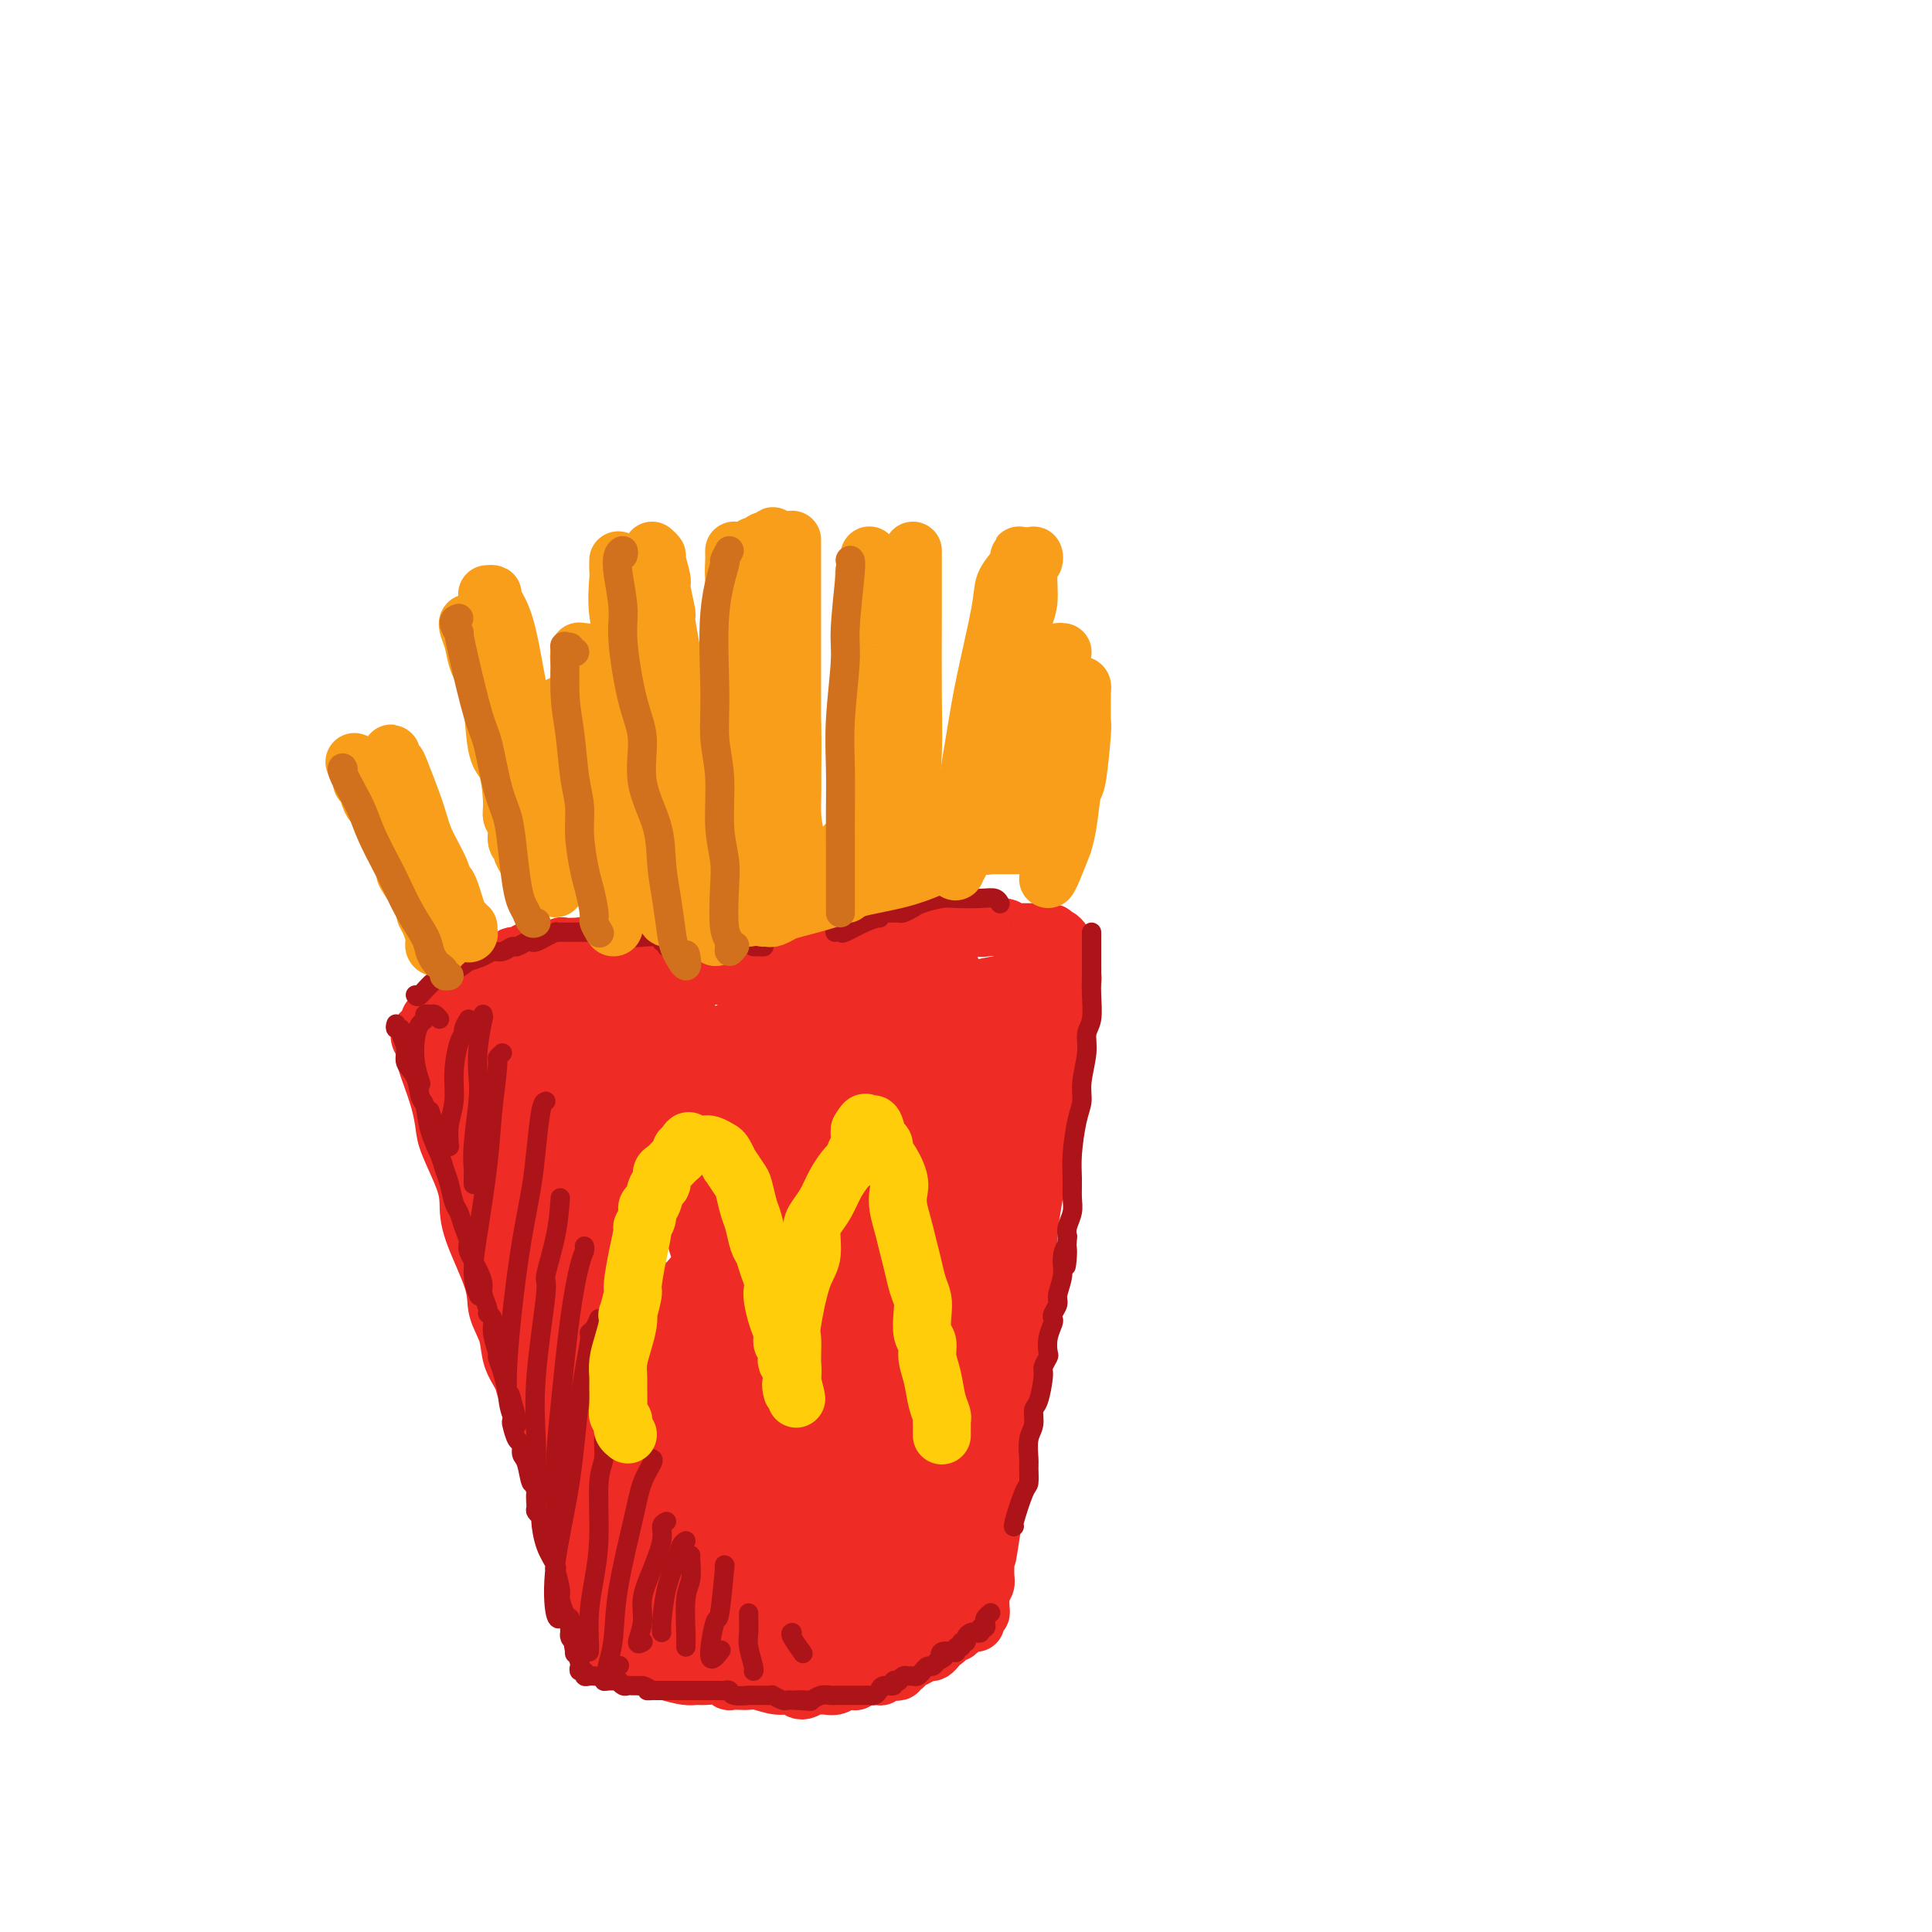 <svg viewBox='0 0 400 400' version='1.1' xmlns='http://www.w3.org/2000/svg' xmlns:xlink='http://www.w3.org/1999/xlink'><g fill='none' stroke='#EE2B24' stroke-width='12' stroke-linecap='round' stroke-linejoin='round'><path d='M87,215c-0.118,-0.323 -0.235,-0.647 0,-1c0.235,-0.353 0.823,-0.737 1,0c0.177,0.737 -0.057,2.595 0,4c0.057,1.405 0.404,2.357 1,4c0.596,1.643 1.442,3.979 2,6c0.558,2.021 0.829,3.729 1,5c0.171,1.271 0.243,2.107 1,4c0.757,1.893 2.201,4.844 3,7c0.799,2.156 0.953,3.517 1,5c0.047,1.483 -0.014,3.088 1,6c1.014,2.912 3.102,7.129 4,10c0.898,2.871 0.607,4.394 1,6c0.393,1.606 1.472,3.294 2,5c0.528,1.706 0.505,3.431 1,5c0.495,1.569 1.508,2.982 2,4c0.492,1.018 0.464,1.641 1,3c0.536,1.359 1.636,3.453 2,5c0.364,1.547 -0.007,2.546 0,3c0.007,0.454 0.393,0.363 1,2c0.607,1.637 1.434,5.003 2,7c0.566,1.997 0.870,2.626 1,3c0.130,0.374 0.086,0.492 0,1c-0.086,0.508 -0.216,1.406 0,2c0.216,0.594 0.776,0.884 1,1c0.224,0.116 0.112,0.058 0,0'/><path d='M89,211c-0.020,0.031 -0.041,0.061 0,0c0.041,-0.061 0.143,-0.215 1,-1c0.857,-0.785 2.470,-2.203 3,-3c0.530,-0.797 -0.023,-0.974 0,-1c0.023,-0.026 0.621,0.099 1,0c0.379,-0.099 0.540,-0.422 1,-1c0.460,-0.578 1.219,-1.413 2,-2c0.781,-0.587 1.584,-0.927 2,-1c0.416,-0.073 0.444,0.121 1,0c0.556,-0.121 1.641,-0.558 2,-1c0.359,-0.442 -0.006,-0.889 0,-1c0.006,-0.111 0.383,0.115 1,0c0.617,-0.115 1.475,-0.570 2,-1c0.525,-0.430 0.718,-0.833 1,-1c0.282,-0.167 0.654,-0.097 1,0c0.346,0.097 0.667,0.222 1,0c0.333,-0.222 0.680,-0.792 1,-1c0.320,-0.208 0.614,-0.056 1,0c0.386,0.056 0.864,0.015 1,0c0.136,-0.015 -0.070,-0.003 0,0c0.070,0.003 0.414,-0.003 1,0c0.586,0.003 1.413,0.015 2,0c0.587,-0.015 0.934,-0.057 1,0c0.066,0.057 -0.150,0.211 0,0c0.150,-0.211 0.667,-0.789 1,-1c0.333,-0.211 0.481,-0.057 1,0c0.519,0.057 1.409,0.015 2,0c0.591,-0.015 0.883,-0.004 1,0c0.117,0.004 0.058,0.002 0,0'/><path d='M120,196c3.194,-0.679 2.179,-0.378 2,0c-0.179,0.378 0.477,0.833 1,1c0.523,0.167 0.913,0.045 1,0c0.087,-0.045 -0.130,-0.012 0,0c0.130,0.012 0.609,0.003 1,0c0.391,-0.003 0.696,-0.001 1,0c0.304,0.001 0.606,0.001 1,0c0.394,-0.001 0.880,-0.001 1,0c0.120,0.001 -0.126,0.004 0,0c0.126,-0.004 0.625,-0.015 1,0c0.375,0.015 0.626,0.057 1,0c0.374,-0.057 0.870,-0.211 1,0c0.130,0.211 -0.106,0.789 0,1c0.106,0.211 0.553,0.055 1,0c0.447,-0.055 0.893,-0.011 1,0c0.107,0.011 -0.124,-0.012 0,0c0.124,0.012 0.605,0.058 1,0c0.395,-0.058 0.704,-0.222 1,0c0.296,0.222 0.580,0.829 1,1c0.420,0.171 0.977,-0.094 1,0c0.023,0.094 -0.489,0.547 -1,1'/><path d='M136,200c2.667,0.667 1.333,0.333 0,0'/><path d='M133,201c0.026,-0.421 0.051,-0.841 0,-1c-0.051,-0.159 -0.180,-0.056 0,0c0.180,0.056 0.668,0.067 1,0c0.332,-0.067 0.508,-0.210 1,0c0.492,0.210 1.301,0.774 2,1c0.699,0.226 1.290,0.113 2,0c0.710,-0.113 1.541,-0.226 2,0c0.459,0.226 0.546,0.793 1,1c0.454,0.207 1.275,0.056 2,0c0.725,-0.056 1.354,-0.015 2,0c0.646,0.015 1.311,0.004 2,0c0.689,-0.004 1.403,-0.001 2,0c0.597,0.001 1.077,0.000 2,0c0.923,-0.000 2.290,0.001 3,0c0.710,-0.001 0.764,-0.003 1,0c0.236,0.003 0.653,0.011 1,0c0.347,-0.011 0.623,-0.040 1,0c0.377,0.040 0.856,0.151 2,0c1.144,-0.151 2.955,-0.562 4,-1c1.045,-0.438 1.326,-0.901 2,-1c0.674,-0.099 1.743,0.167 2,0c0.257,-0.167 -0.298,-0.766 0,-1c0.298,-0.234 1.447,-0.101 2,0c0.553,0.101 0.509,0.171 1,0c0.491,-0.171 1.517,-0.585 2,-1c0.483,-0.415 0.424,-0.833 1,-1c0.576,-0.167 1.788,-0.084 3,0'/><path d='M177,197c2.846,-0.709 0.461,0.020 0,0c-0.461,-0.020 1.003,-0.789 2,-1c0.997,-0.211 1.526,0.137 2,0c0.474,-0.137 0.893,-0.758 1,-1c0.107,-0.242 -0.098,-0.103 0,0c0.098,0.103 0.500,0.171 1,0c0.500,-0.171 1.100,-0.581 2,-1c0.900,-0.419 2.101,-0.848 3,-1c0.899,-0.152 1.496,-0.027 2,0c0.504,0.027 0.913,-0.045 1,0c0.087,0.045 -0.149,0.208 0,0c0.149,-0.208 0.684,-0.788 1,-1c0.316,-0.212 0.414,-0.055 1,0c0.586,0.055 1.660,0.010 2,0c0.340,-0.010 -0.054,0.015 0,0c0.054,-0.015 0.555,-0.071 1,0c0.445,0.071 0.833,0.268 1,0c0.167,-0.268 0.112,-1.001 1,-1c0.888,0.001 2.721,0.736 4,1c1.279,0.264 2.006,0.057 2,0c-0.006,-0.057 -0.746,0.037 0,0c0.746,-0.037 2.976,-0.206 4,0c1.024,0.206 0.841,0.787 1,1c0.159,0.213 0.659,0.057 1,0c0.341,-0.057 0.525,-0.015 1,0c0.475,0.015 1.243,0.004 2,0c0.757,-0.004 1.502,-0.001 2,0c0.498,0.001 0.749,0.001 1,0'/><path d='M216,193c3.008,0.325 1.527,0.139 1,0c-0.527,-0.139 -0.099,-0.230 0,0c0.099,0.230 -0.131,0.782 0,1c0.131,0.218 0.624,0.100 1,0c0.376,-0.100 0.637,-0.184 1,0c0.363,0.184 0.829,0.637 1,1c0.171,0.363 0.046,0.636 0,1c-0.046,0.364 -0.013,0.818 0,1c0.013,0.182 0.007,0.091 0,0'/><path d='M222,201c0.007,-0.091 0.013,-0.181 0,0c-0.013,0.181 -0.046,0.635 0,1c0.046,0.365 0.171,0.643 0,1c-0.171,0.357 -0.637,0.794 -1,2c-0.363,1.206 -0.623,3.179 -1,5c-0.377,1.821 -0.871,3.488 -1,5c-0.129,1.512 0.106,2.868 0,4c-0.106,1.132 -0.553,2.041 -1,3c-0.447,0.959 -0.893,1.969 -1,4c-0.107,2.031 0.125,5.084 0,7c-0.125,1.916 -0.608,2.697 -1,4c-0.392,1.303 -0.693,3.129 -1,5c-0.307,1.871 -0.621,3.786 -1,6c-0.379,2.214 -0.823,4.728 -1,7c-0.177,2.272 -0.086,4.303 0,6c0.086,1.697 0.168,3.061 0,4c-0.168,0.939 -0.585,1.454 -1,3c-0.415,1.546 -0.829,4.123 -1,6c-0.171,1.877 -0.099,3.053 0,4c0.099,0.947 0.223,1.665 0,3c-0.223,1.335 -0.795,3.288 -1,4c-0.205,0.712 -0.044,0.184 0,0c0.044,-0.184 -0.029,-0.024 0,1c0.029,1.024 0.162,2.911 0,5c-0.162,2.089 -0.618,4.380 -1,6c-0.382,1.620 -0.690,2.568 -1,4c-0.310,1.432 -0.622,3.347 -1,5c-0.378,1.653 -0.822,3.044 -1,4c-0.178,0.956 -0.089,1.478 0,2'/><path d='M206,312c-2.641,17.929 -1.242,7.251 -1,4c0.242,-3.251 -0.671,0.924 -1,3c-0.329,2.076 -0.074,2.051 0,3c0.074,0.949 -0.033,2.870 0,4c0.033,1.130 0.206,1.470 0,2c-0.206,0.530 -0.791,1.252 -1,2c-0.209,0.748 -0.042,1.524 0,2c0.042,0.476 -0.041,0.653 0,1c0.041,0.347 0.207,0.864 0,1c-0.207,0.136 -0.787,-0.108 -1,0c-0.213,0.108 -0.057,0.567 0,1c0.057,0.433 0.016,0.838 0,1c-0.016,0.162 -0.008,0.081 0,0'/><path d='M116,307c0.032,-0.243 0.064,-0.486 0,0c-0.064,0.486 -0.225,1.701 0,3c0.225,1.299 0.835,2.683 1,3c0.165,0.317 -0.114,-0.434 0,1c0.114,1.434 0.623,5.054 1,6c0.377,0.946 0.622,-0.781 1,0c0.378,0.781 0.890,4.068 1,5c0.110,0.932 -0.181,-0.493 0,0c0.181,0.493 0.833,2.903 1,4c0.167,1.097 -0.151,0.882 0,1c0.151,0.118 0.771,0.570 1,1c0.229,0.430 0.065,0.837 0,1c-0.065,0.163 -0.033,0.081 0,0'/><path d='M126,338c-0.510,-0.001 -1.021,-0.001 -1,0c0.021,0.001 0.573,0.005 1,0c0.427,-0.005 0.728,-0.017 1,0c0.272,0.017 0.514,0.065 1,0c0.486,-0.065 1.215,-0.243 2,0c0.785,0.243 1.625,0.906 2,1c0.375,0.094 0.284,-0.381 1,0c0.716,0.381 2.238,1.620 3,2c0.762,0.380 0.763,-0.098 1,0c0.237,0.098 0.711,0.772 1,1c0.289,0.228 0.394,0.008 1,0c0.606,-0.008 1.714,0.194 3,0c1.286,-0.194 2.750,-0.784 4,-1c1.250,-0.216 2.285,-0.058 3,0c0.715,0.058 1.108,0.016 2,0c0.892,-0.016 2.281,-0.004 3,0c0.719,0.004 0.769,0.001 1,0c0.231,-0.001 0.645,-0.000 1,0c0.355,0.000 0.651,-0.000 1,0c0.349,0.000 0.752,0.001 1,0c0.248,-0.001 0.343,-0.004 1,0c0.657,0.004 1.878,0.015 3,0c1.122,-0.015 2.146,-0.056 3,0c0.854,0.056 1.538,0.207 2,0c0.462,-0.207 0.704,-0.774 1,-1c0.296,-0.226 0.648,-0.113 1,0'/><path d='M169,340c4.750,-0.311 1.625,-0.087 1,0c-0.625,0.087 1.250,0.037 2,0c0.750,-0.037 0.375,-0.063 1,0c0.625,0.063 2.248,0.213 3,0c0.752,-0.213 0.631,-0.789 1,-1c0.369,-0.211 1.226,-0.057 2,0c0.774,0.057 1.464,0.016 2,0c0.536,-0.016 0.917,-0.008 1,0c0.083,0.008 -0.131,0.016 0,0c0.131,-0.016 0.609,-0.057 1,0c0.391,0.057 0.696,0.211 1,0c0.304,-0.211 0.606,-0.788 1,-1c0.394,-0.212 0.879,-0.061 1,0c0.121,0.061 -0.122,0.031 0,0c0.122,-0.031 0.611,-0.065 1,0c0.389,0.065 0.679,0.227 1,0c0.321,-0.227 0.674,-0.844 1,-1c0.326,-0.156 0.626,0.150 1,0c0.374,-0.150 0.821,-0.757 1,-1c0.179,-0.243 0.089,-0.121 0,0'/><path d='M123,340c0.438,0.022 0.876,0.044 1,0c0.124,-0.044 -0.067,-0.154 0,0c0.067,0.154 0.392,0.571 1,1c0.608,0.429 1.499,0.871 2,1c0.501,0.129 0.611,-0.054 1,0c0.389,0.054 1.056,0.344 2,1c0.944,0.656 2.164,1.678 3,2c0.836,0.322 1.287,-0.057 2,0c0.713,0.057 1.689,0.550 3,1c1.311,0.450 2.958,0.856 4,1c1.042,0.144 1.479,0.024 2,0c0.521,-0.024 1.126,0.046 2,0c0.874,-0.046 2.016,-0.208 3,0c0.984,0.208 1.809,0.787 2,1c0.191,0.213 -0.252,0.061 0,0c0.252,-0.061 1.198,-0.032 2,0c0.802,0.032 1.460,0.066 2,0c0.540,-0.066 0.961,-0.232 2,0c1.039,0.232 2.694,0.861 4,1c1.306,0.139 2.261,-0.211 3,0c0.739,0.211 1.262,0.985 2,1c0.738,0.015 1.692,-0.727 2,-1c0.308,-0.273 -0.031,-0.077 0,0c0.031,0.077 0.433,0.034 1,0c0.567,-0.034 1.300,-0.061 2,0c0.700,0.061 1.367,0.210 2,0c0.633,-0.210 1.231,-0.778 2,-1c0.769,-0.222 1.707,-0.098 2,0c0.293,0.098 -0.059,0.171 0,0c0.059,-0.171 0.530,-0.585 1,-1'/><path d='M178,347c5.606,0.004 1.620,0.015 1,0c-0.620,-0.015 2.125,-0.055 3,0c0.875,0.055 -0.120,0.207 0,0c0.120,-0.207 1.356,-0.773 2,-1c0.644,-0.227 0.696,-0.117 1,0c0.304,0.117 0.859,0.239 1,0c0.141,-0.239 -0.131,-0.838 0,-1c0.131,-0.162 0.665,0.114 1,0c0.335,-0.114 0.471,-0.618 1,-1c0.529,-0.382 1.451,-0.641 2,-1c0.549,-0.359 0.724,-0.817 1,-1c0.276,-0.183 0.653,-0.090 1,0c0.347,0.090 0.665,0.178 1,0c0.335,-0.178 0.686,-0.621 1,-1c0.314,-0.379 0.592,-0.694 1,-1c0.408,-0.306 0.946,-0.604 1,-1c0.054,-0.396 -0.377,-0.890 0,-1c0.377,-0.110 1.563,0.163 2,0c0.437,-0.163 0.125,-0.761 0,-1c-0.125,-0.239 -0.062,-0.120 0,0'/><path d='M105,211c-2.279,1.044 -4.559,2.088 -6,3c-1.441,0.912 -2.045,1.692 -3,3c-0.955,1.308 -2.263,3.142 -3,4c-0.737,0.858 -0.903,0.738 -1,1c-0.097,0.262 -0.124,0.905 0,1c0.124,0.095 0.398,-0.359 1,-1c0.602,-0.641 1.532,-1.469 3,-3c1.468,-1.531 3.476,-3.767 6,-6c2.524,-2.233 5.565,-4.465 8,-6c2.435,-1.535 4.265,-2.372 6,-3c1.735,-0.628 3.376,-1.045 4,-1c0.624,0.045 0.232,0.554 0,1c-0.232,0.446 -0.303,0.829 -1,1c-0.697,0.171 -2.019,0.129 -3,1c-0.981,0.871 -1.620,2.654 -3,4c-1.380,1.346 -3.501,2.257 -6,4c-2.499,1.743 -5.375,4.320 -7,6c-1.625,1.680 -1.998,2.463 -2,3c-0.002,0.537 0.366,0.827 1,0c0.634,-0.827 1.533,-2.772 3,-4c1.467,-1.228 3.500,-1.740 6,-3c2.500,-1.260 5.466,-3.267 8,-5c2.534,-1.733 4.636,-3.192 6,-4c1.364,-0.808 1.990,-0.965 3,-1c1.010,-0.035 2.406,0.051 3,0c0.594,-0.051 0.387,-0.239 -1,1c-1.387,1.239 -3.955,3.904 -5,5c-1.045,1.096 -0.569,0.624 -2,2c-1.431,1.376 -4.770,4.601 -6,6c-1.230,1.399 -0.351,0.971 -2,3c-1.649,2.029 -5.824,6.514 -10,11'/><path d='M102,234c-4.444,5.139 -2.554,3.986 -1,3c1.554,-0.986 2.772,-1.803 3,-2c0.228,-0.197 -0.536,0.228 2,-2c2.536,-2.228 8.370,-7.108 14,-11c5.630,-3.892 11.055,-6.794 15,-9c3.945,-2.206 6.409,-3.715 7,-4c0.591,-0.285 -0.693,0.656 -1,1c-0.307,0.344 0.362,0.093 -1,1c-1.362,0.907 -4.757,2.972 -7,5c-2.243,2.028 -3.335,4.018 -5,6c-1.665,1.982 -3.903,3.957 -6,6c-2.097,2.043 -4.052,4.155 -6,7c-1.948,2.845 -3.890,6.423 -5,8c-1.110,1.577 -1.390,1.151 0,0c1.390,-1.151 4.450,-3.029 7,-5c2.550,-1.971 4.590,-4.037 7,-6c2.410,-1.963 5.191,-3.825 8,-6c2.809,-2.175 5.648,-4.663 9,-7c3.352,-2.337 7.217,-4.524 10,-6c2.783,-1.476 4.483,-2.241 6,-3c1.517,-0.759 2.852,-1.511 2,-1c-0.852,0.511 -3.892,2.287 -5,3c-1.108,0.713 -0.284,0.364 -3,3c-2.716,2.636 -8.970,8.258 -13,12c-4.030,3.742 -5.834,5.603 -8,8c-2.166,2.397 -4.692,5.328 -7,8c-2.308,2.672 -4.397,5.083 -6,7c-1.603,1.917 -2.718,3.338 -3,4c-0.282,0.662 0.270,0.563 0,1c-0.270,0.437 -1.363,1.411 0,0c1.363,-1.411 5.181,-5.205 9,-9'/><path d='M124,246c4.704,-4.000 11.964,-9.999 18,-15c6.036,-5.001 10.847,-9.002 15,-12c4.153,-2.998 7.647,-4.992 11,-7c3.353,-2.008 6.565,-4.030 9,-5c2.435,-0.970 4.094,-0.888 5,-1c0.906,-0.112 1.060,-0.420 1,0c-0.060,0.420 -0.335,1.567 -1,2c-0.665,0.433 -1.722,0.152 -5,3c-3.278,2.848 -8.777,8.823 -14,14c-5.223,5.177 -10.171,9.555 -15,14c-4.829,4.445 -9.540,8.958 -13,12c-3.460,3.042 -5.669,4.614 -7,6c-1.331,1.386 -1.785,2.588 -2,3c-0.215,0.412 -0.190,0.035 1,-1c1.190,-1.035 3.546,-2.729 6,-5c2.454,-2.271 5.004,-5.121 7,-7c1.996,-1.879 3.436,-2.788 10,-8c6.564,-5.212 18.253,-14.727 26,-20c7.747,-5.273 11.551,-6.304 15,-8c3.449,-1.696 6.541,-4.056 8,-5c1.459,-0.944 1.285,-0.472 1,0c-0.285,0.472 -0.680,0.942 -2,2c-1.320,1.058 -3.567,2.703 -4,3c-0.433,0.297 0.946,-0.755 -2,2c-2.946,2.755 -10.217,9.316 -12,11c-1.783,1.684 1.922,-1.510 -3,4c-4.922,5.510 -18.471,19.725 -27,29c-8.529,9.275 -12.039,13.610 -14,16c-1.961,2.390 -2.374,2.836 -2,3c0.374,0.164 1.535,0.047 3,-1c1.465,-1.047 3.232,-3.023 5,-5'/><path d='M142,270c1.737,-1.781 2.080,-3.234 5,-7c2.920,-3.766 8.417,-9.847 13,-15c4.583,-5.153 8.253,-9.379 11,-13c2.747,-3.621 4.573,-6.637 9,-11c4.427,-4.363 11.455,-10.072 15,-13c3.545,-2.928 3.606,-3.075 4,-3c0.394,0.075 1.119,0.370 1,1c-0.119,0.630 -1.083,1.594 -2,3c-0.917,1.406 -1.787,3.256 -3,5c-1.213,1.744 -2.768,3.384 -5,7c-2.232,3.616 -5.140,9.208 -8,14c-2.860,4.792 -5.672,8.783 -8,12c-2.328,3.217 -4.171,5.661 -6,9c-1.829,3.339 -3.642,7.574 -4,9c-0.358,1.426 0.739,0.044 1,0c0.261,-0.044 -0.316,1.251 1,-1c1.316,-2.251 4.523,-8.049 5,-9c0.477,-0.951 -1.777,2.943 2,-3c3.777,-5.943 13.585,-21.723 18,-28c4.415,-6.277 3.437,-3.051 4,-3c0.563,0.051 2.668,-3.072 3,-4c0.332,-0.928 -1.107,0.341 2,-2c3.107,-2.341 10.760,-8.292 13,-9c2.240,-0.708 -0.934,3.825 -2,5c-1.066,1.175 -0.023,-1.010 -1,1c-0.977,2.010 -3.975,8.216 -6,12c-2.025,3.784 -3.079,5.147 -4,7c-0.921,1.853 -1.711,4.198 -2,5c-0.289,0.802 -0.078,0.062 0,-1c0.078,-1.062 0.022,-2.446 0,-3c-0.022,-0.554 -0.011,-0.277 0,0'/><path d='M194,208c0.006,0.030 0.012,0.060 -1,0c-1.012,-0.060 -3.041,-0.209 -4,0c-0.959,0.209 -0.849,0.775 -1,1c-0.151,0.225 -0.565,0.109 -1,0c-0.435,-0.109 -0.892,-0.209 -1,0c-0.108,0.209 0.134,0.728 0,1c-0.134,0.272 -0.644,0.295 0,0c0.644,-0.295 2.440,-0.910 3,-1c0.560,-0.090 -0.118,0.344 1,0c1.118,-0.344 4.031,-1.467 5,-2c0.969,-0.533 -0.006,-0.475 2,-1c2.006,-0.525 6.993,-1.634 9,-2c2.007,-0.366 1.035,0.010 1,0c-0.035,-0.010 0.867,-0.405 1,0c0.133,0.405 -0.504,1.612 -1,2c-0.496,0.388 -0.850,-0.041 -1,0c-0.150,0.041 -0.097,0.553 0,1c0.097,0.447 0.236,0.827 0,1c-0.236,0.173 -0.848,0.137 -1,0c-0.152,-0.137 0.156,-0.376 0,1c-0.156,1.376 -0.777,4.368 -1,6c-0.223,1.632 -0.048,1.906 0,4c0.048,2.094 -0.029,6.009 0,9c0.029,2.991 0.165,5.058 0,7c-0.165,1.942 -0.632,3.758 -1,6c-0.368,2.242 -0.638,4.911 -1,7c-0.362,2.089 -0.818,3.597 -1,5c-0.182,1.403 -0.091,2.702 0,4'/><path d='M201,257c-1.045,8.594 -1.159,3.581 -1,1c0.159,-2.581 0.590,-2.728 1,-4c0.410,-1.272 0.798,-3.669 1,-6c0.202,-2.331 0.219,-4.596 0,-7c-0.219,-2.404 -0.674,-4.947 -1,-8c-0.326,-3.053 -0.522,-6.615 -1,-9c-0.478,-2.385 -1.236,-3.592 -2,-5c-0.764,-1.408 -1.533,-3.018 -2,-4c-0.467,-0.982 -0.632,-1.335 -1,-2c-0.368,-0.665 -0.939,-1.642 -2,-2c-1.061,-0.358 -2.613,-0.096 -4,0c-1.387,0.096 -2.609,0.026 -4,0c-1.391,-0.026 -2.950,-0.008 -4,0c-1.050,0.008 -1.591,0.004 -2,0c-0.409,-0.004 -0.687,-0.010 -1,0c-0.313,0.010 -0.662,0.037 -1,0c-0.338,-0.037 -0.665,-0.137 0,-1c0.665,-0.863 2.320,-2.491 4,-4c1.680,-1.509 3.383,-2.901 6,-4c2.617,-1.099 6.147,-1.905 8,-2c1.853,-0.095 2.030,0.520 2,1c-0.030,0.480 -0.265,0.824 -1,2c-0.735,1.176 -1.970,3.184 -3,5c-1.030,1.816 -1.856,3.440 -3,5c-1.144,1.560 -2.606,3.057 -4,6c-1.394,2.943 -2.722,7.331 -4,10c-1.278,2.669 -2.508,3.620 -3,4c-0.492,0.380 -0.246,0.190 0,0'/><path d='M131,230c0.120,-0.473 0.241,-0.946 0,-1c-0.241,-0.054 -0.843,0.313 -1,0c-0.157,-0.313 0.131,-1.304 0,-1c-0.131,0.304 -0.680,1.903 -1,4c-0.320,2.097 -0.412,4.692 0,9c0.412,4.308 1.327,10.328 2,15c0.673,4.672 1.105,7.995 2,12c0.895,4.005 2.254,8.692 3,12c0.746,3.308 0.879,5.237 2,8c1.121,2.763 3.228,6.359 4,8c0.772,1.641 0.208,1.326 0,2c-0.208,0.674 -0.059,2.335 0,3c0.059,0.665 0.030,0.332 0,0'/><path d='M108,233c-0.299,0.277 -0.597,0.554 -1,1c-0.403,0.446 -0.910,1.061 -1,3c-0.090,1.939 0.236,5.202 1,11c0.764,5.798 1.966,14.130 4,22c2.034,7.870 4.899,15.278 7,21c2.101,5.722 3.439,9.757 4,11c0.561,1.243 0.347,-0.308 1,2c0.653,2.308 2.175,8.474 3,11c0.825,2.526 0.953,1.411 1,1c0.047,-0.411 0.013,-0.117 0,0c-0.013,0.117 -0.007,0.059 0,0'/><path d='M108,248c0.979,1.284 1.958,2.568 3,7c1.042,4.432 2.148,12.013 3,17c0.852,4.987 1.451,7.382 2,9c0.549,1.618 1.050,2.461 3,10c1.950,7.539 5.349,21.774 7,28c1.651,6.226 1.553,4.442 2,5c0.447,0.558 1.439,3.459 2,5c0.561,1.541 0.689,1.723 1,1c0.311,-0.723 0.803,-2.349 1,-3c0.197,-0.651 0.098,-0.325 0,0'/><path d='M124,247c0.331,1.690 0.663,3.381 1,8c0.337,4.619 0.681,12.167 1,15c0.319,2.833 0.615,0.952 1,4c0.385,3.048 0.859,11.026 2,20c1.141,8.974 2.951,18.943 4,25c1.049,6.057 1.339,8.200 2,10c0.661,1.800 1.693,3.256 2,4c0.307,0.744 -0.110,0.777 0,0c0.110,-0.777 0.746,-2.365 1,-3c0.254,-0.635 0.127,-0.318 0,0'/><path d='M129,253c0.184,-0.083 0.368,-0.166 1,5c0.632,5.166 1.714,15.581 3,24c1.286,8.419 2.778,14.843 4,21c1.222,6.157 2.173,12.046 3,16c0.827,3.954 1.528,5.974 2,8c0.472,2.026 0.714,4.059 1,5c0.286,0.941 0.615,0.792 1,1c0.385,0.208 0.824,0.774 1,1c0.176,0.226 0.088,0.113 0,0'/><path d='M145,245c-0.114,1.471 -0.229,2.942 0,5c0.229,2.058 0.801,4.704 1,9c0.199,4.296 0.025,10.241 0,15c-0.025,4.759 0.098,8.333 0,16c-0.098,7.667 -0.418,19.426 0,26c0.418,6.574 1.574,7.962 2,9c0.426,1.038 0.122,1.725 0,2c-0.122,0.275 -0.061,0.137 0,0'/><path d='M153,242c0.227,-0.549 0.453,-1.097 0,1c-0.453,2.097 -1.586,6.840 -2,12c-0.414,5.160 -0.109,10.738 0,14c0.109,3.262 0.022,4.208 0,11c-0.022,6.792 0.022,19.431 0,27c-0.022,7.569 -0.111,10.067 0,13c0.111,2.933 0.421,6.302 1,9c0.579,2.698 1.425,4.726 2,6c0.575,1.274 0.879,1.792 1,2c0.121,0.208 0.061,0.104 0,0'/><path d='M158,241c-0.732,1.723 -1.464,3.446 -2,6c-0.536,2.554 -0.876,5.941 -1,12c-0.124,6.059 -0.030,14.792 0,22c0.030,7.208 -0.002,12.891 0,18c0.002,5.109 0.039,9.642 0,15c-0.039,5.358 -0.155,11.539 0,15c0.155,3.461 0.580,4.201 1,5c0.420,0.799 0.834,1.657 1,2c0.166,0.343 0.083,0.172 0,0'/><path d='M165,242c-0.455,4.779 -0.910,9.558 -1,12c-0.090,2.442 0.185,2.546 0,9c-0.185,6.454 -0.830,19.257 -1,24c-0.170,4.743 0.136,1.425 0,7c-0.136,5.575 -0.712,20.044 -1,26c-0.288,5.956 -0.287,3.400 0,5c0.287,1.600 0.860,7.357 1,10c0.140,2.643 -0.155,2.173 0,2c0.155,-0.173 0.758,-0.049 1,0c0.242,0.049 0.121,0.025 0,0'/><path d='M173,240c-0.018,-0.034 -0.037,-0.069 0,1c0.037,1.069 0.129,3.241 0,5c-0.129,1.759 -0.479,3.103 -1,8c-0.521,4.897 -1.211,13.345 -2,22c-0.789,8.655 -1.675,17.516 -2,26c-0.325,8.484 -0.087,16.592 0,23c0.087,6.408 0.025,11.117 0,13c-0.025,1.883 -0.012,0.942 0,0'/><path d='M180,241c-0.454,1.769 -0.909,3.537 -1,5c-0.091,1.463 0.180,2.619 0,3c-0.180,0.381 -0.811,-0.014 -1,4c-0.189,4.014 0.064,12.438 0,15c-0.064,2.562 -0.444,-0.736 -1,5c-0.556,5.736 -1.287,20.507 -2,30c-0.713,9.493 -1.408,13.710 -2,19c-0.592,5.290 -1.083,11.655 -1,14c0.083,2.345 0.738,0.670 1,0c0.262,-0.670 0.131,-0.335 0,0'/><path d='M184,245c0.090,1.027 0.179,2.055 0,5c-0.179,2.945 -0.627,7.809 -1,12c-0.373,4.191 -0.671,7.709 -1,14c-0.329,6.291 -0.691,15.356 -1,22c-0.309,6.644 -0.566,10.866 -1,15c-0.434,4.134 -1.044,8.180 -1,12c0.044,3.820 0.743,7.413 1,9c0.257,1.587 0.074,1.168 0,1c-0.074,-0.168 -0.037,-0.084 0,0'/><path d='M195,240c0.197,0.206 0.394,0.412 0,3c-0.394,2.588 -1.378,7.559 -2,13c-0.622,5.441 -0.881,11.353 -2,20c-1.119,8.647 -3.098,20.030 -4,27c-0.902,6.970 -0.726,9.528 -1,13c-0.274,3.472 -0.997,7.858 -1,10c-0.003,2.142 0.713,2.041 1,2c0.287,-0.041 0.143,-0.020 0,0'/><path d='M200,233c-0.724,0.473 -1.448,0.945 -3,10c-1.552,9.055 -3.933,26.692 -5,37c-1.067,10.308 -0.822,13.288 -1,17c-0.178,3.712 -0.780,8.158 -1,13c-0.220,4.842 -0.059,10.081 0,13c0.059,2.919 0.016,3.517 0,4c-0.016,0.483 -0.005,0.852 0,1c0.005,0.148 0.002,0.074 0,0'/><path d='M200,229c0.140,-0.045 0.280,-0.091 0,3c-0.280,3.091 -0.980,9.317 -2,17c-1.020,7.683 -2.361,16.823 -3,24c-0.639,7.177 -0.577,12.393 -1,17c-0.423,4.607 -1.330,8.606 -2,13c-0.670,4.394 -1.104,9.183 -1,12c0.104,2.817 0.744,3.662 1,4c0.256,0.338 0.128,0.169 0,0'/><path d='M211,216c-0.022,0.259 -0.045,0.519 0,1c0.045,0.481 0.156,1.185 0,2c-0.156,0.815 -0.581,1.741 -1,4c-0.419,2.259 -0.834,5.852 -1,10c-0.166,4.148 -0.083,8.850 -1,17c-0.917,8.150 -2.834,19.747 -4,27c-1.166,7.253 -1.581,10.161 -2,12c-0.419,1.839 -0.844,2.611 -1,5c-0.156,2.389 -0.045,6.397 0,8c0.045,1.603 0.022,0.802 0,0'/><path d='M217,199c0.233,-0.297 0.466,-0.593 0,1c-0.466,1.593 -1.632,5.076 -2,6c-0.368,0.924 0.061,-0.711 0,1c-0.061,1.711 -0.612,6.768 -1,8c-0.388,1.232 -0.615,-1.362 -1,1c-0.385,2.362 -0.929,9.679 -2,18c-1.071,8.321 -2.668,17.646 -4,25c-1.332,7.354 -2.399,12.738 -3,17c-0.601,4.262 -0.735,7.402 -1,10c-0.265,2.598 -0.662,4.653 -1,7c-0.338,2.347 -0.616,4.986 -1,7c-0.384,2.014 -0.874,3.401 -1,5c-0.126,1.599 0.110,3.408 0,5c-0.110,1.592 -0.568,2.967 -1,4c-0.432,1.033 -0.838,1.724 -1,2c-0.162,0.276 -0.081,0.138 0,0'/><path d='M123,246c-0.430,-0.000 -0.860,-0.000 -1,0c-0.140,0.000 0.011,0.001 0,1c-0.011,0.999 -0.184,2.996 0,5c0.184,2.004 0.725,4.015 1,7c0.275,2.985 0.284,6.943 1,11c0.716,4.057 2.140,8.211 4,11c1.860,2.789 4.154,4.212 5,5c0.846,0.788 0.242,0.939 0,1c-0.242,0.061 -0.121,0.030 0,0'/><path d='M126,248c0.360,3.418 0.721,6.836 2,10c1.279,3.164 3.477,6.075 5,10c1.523,3.925 2.372,8.864 4,12c1.628,3.136 4.037,4.467 5,5c0.963,0.533 0.482,0.266 0,0'/><path d='M144,250c0.059,0.021 0.117,0.042 0,1c-0.117,0.958 -0.410,2.853 0,5c0.410,2.147 1.521,4.548 2,7c0.479,2.452 0.324,4.956 1,9c0.676,4.044 2.182,9.627 3,13c0.818,3.373 0.948,4.535 1,5c0.052,0.465 0.026,0.232 0,0'/><path d='M165,265c0.736,2.051 1.472,4.102 3,7c1.528,2.898 3.849,6.644 5,9c1.151,2.356 1.132,3.322 2,6c0.868,2.678 2.625,7.068 4,10c1.375,2.932 2.370,4.405 3,6c0.630,1.595 0.894,3.313 1,4c0.106,0.687 0.053,0.344 0,0'/><path d='M191,305c-0.421,-0.232 -0.841,-0.465 -1,0c-0.159,0.465 -0.056,1.627 0,2c0.056,0.373 0.067,-0.043 0,1c-0.067,1.043 -0.210,3.544 0,5c0.210,1.456 0.775,1.868 1,3c0.225,1.132 0.112,2.984 0,4c-0.112,1.016 -0.222,1.197 0,1c0.222,-0.197 0.778,-0.770 1,-1c0.222,-0.230 0.111,-0.115 0,0'/><path d='M195,319c-0.006,0.235 -0.012,0.469 0,1c0.012,0.531 0.042,1.358 0,2c-0.042,0.642 -0.156,1.100 0,2c0.156,0.900 0.580,2.242 1,3c0.420,0.758 0.834,0.931 1,1c0.166,0.069 0.083,0.035 0,0'/></g>
<g fill='none' stroke='#AD1419' stroke-width='4' stroke-linecap='round' stroke-linejoin='round'><path d='M82,212c-0.122,0.434 -0.245,0.868 0,1c0.245,0.132 0.857,-0.038 1,0c0.143,0.038 -0.183,0.283 0,1c0.183,0.717 0.875,1.905 1,3c0.125,1.095 -0.318,2.098 0,3c0.318,0.902 1.399,1.704 2,3c0.601,1.296 0.724,3.085 1,4c0.276,0.915 0.704,0.957 1,2c0.296,1.043 0.461,3.088 1,5c0.539,1.912 1.454,3.691 2,5c0.546,1.309 0.723,2.149 1,3c0.277,0.851 0.653,1.713 1,3c0.347,1.287 0.666,3.001 1,4c0.334,0.999 0.684,1.285 1,2c0.316,0.715 0.596,1.858 1,3c0.404,1.142 0.930,2.283 1,3c0.070,0.717 -0.317,1.012 0,2c0.317,0.988 1.338,2.671 2,4c0.662,1.329 0.966,2.305 1,3c0.034,0.695 -0.202,1.108 0,2c0.202,0.892 0.843,2.264 1,3c0.157,0.736 -0.169,0.836 0,1c0.169,0.164 0.833,0.392 1,1c0.167,0.608 -0.162,1.597 0,3c0.162,1.403 0.817,3.222 1,4c0.183,0.778 -0.105,0.517 0,1c0.105,0.483 0.601,1.709 1,3c0.399,1.291 0.699,2.645 1,4'/><path d='M105,288c3.785,12.197 1.749,4.691 1,2c-0.749,-2.691 -0.211,-0.565 0,1c0.211,1.565 0.094,2.570 0,3c-0.094,0.430 -0.166,0.287 0,1c0.166,0.713 0.569,2.284 1,3c0.431,0.716 0.890,0.579 1,1c0.110,0.421 -0.128,1.402 0,2c0.128,0.598 0.623,0.814 1,2c0.377,1.186 0.637,3.344 1,4c0.363,0.656 0.828,-0.189 1,0c0.172,0.189 0.050,1.414 0,2c-0.050,0.586 -0.028,0.535 0,1c0.028,0.465 0.062,1.446 0,2c-0.062,0.554 -0.219,0.680 0,1c0.219,0.320 0.815,0.833 1,1c0.185,0.167 -0.043,-0.011 0,1c0.043,1.011 0.355,3.213 1,5c0.645,1.787 1.622,3.159 2,4c0.378,0.841 0.157,1.150 0,1c-0.157,-0.150 -0.248,-0.759 0,0c0.248,0.759 0.837,2.884 1,4c0.163,1.116 -0.100,1.221 0,2c0.100,0.779 0.563,2.232 1,3c0.437,0.768 0.848,0.850 1,1c0.152,0.150 0.043,0.369 0,1c-0.043,0.631 -0.022,1.674 0,2c0.022,0.326 0.044,-0.066 0,0c-0.044,0.066 -0.156,0.590 0,1c0.156,0.410 0.578,0.705 1,1'/><path d='M119,340c2.161,8.211 0.565,2.739 0,1c-0.565,-1.739 -0.099,0.255 0,1c0.099,0.745 -0.169,0.241 0,0c0.169,-0.241 0.776,-0.218 1,0c0.224,0.218 0.064,0.632 0,1c-0.064,0.368 -0.032,0.691 0,1c0.032,0.309 0.064,0.605 0,1c-0.064,0.395 -0.224,0.890 0,1c0.224,0.110 0.833,-0.167 1,0c0.167,0.167 -0.109,0.776 0,1c0.109,0.224 0.603,0.064 1,0c0.397,-0.064 0.696,-0.031 1,0c0.304,0.031 0.611,0.061 1,0c0.389,-0.061 0.860,-0.214 1,0c0.140,0.214 -0.051,0.793 0,1c0.051,0.207 0.342,0.041 1,0c0.658,-0.041 1.682,0.041 2,0c0.318,-0.041 -0.069,-0.207 0,0c0.069,0.207 0.596,0.788 1,1c0.404,0.212 0.686,0.057 1,0c0.314,-0.057 0.662,-0.015 1,0c0.338,0.015 0.668,0.004 1,0c0.332,-0.004 0.666,-0.002 1,0'/><path d='M133,349c2.190,0.691 1.164,0.917 1,1c-0.164,0.083 0.533,0.022 1,0c0.467,-0.022 0.702,-0.006 1,0c0.298,0.006 0.657,0.002 1,0c0.343,-0.002 0.669,-0.000 1,0c0.331,0.000 0.669,0.000 1,0c0.331,-0.000 0.657,-0.000 1,0c0.343,0.000 0.704,0.000 1,0c0.296,-0.000 0.527,-0.000 1,0c0.473,0.000 1.187,0.000 2,0c0.813,-0.000 1.723,-0.000 2,0c0.277,0.000 -0.081,0.000 0,0c0.081,-0.000 0.600,-0.001 1,0c0.400,0.001 0.682,0.004 1,0c0.318,-0.004 0.671,-0.015 1,0c0.329,0.015 0.634,0.057 1,0c0.366,-0.057 0.794,-0.211 1,0c0.206,0.211 0.189,0.789 1,1c0.811,0.211 2.450,0.057 3,0c0.550,-0.057 0.010,-0.015 0,0c-0.010,0.015 0.509,0.004 1,0c0.491,-0.004 0.953,-0.002 1,0c0.047,0.002 -0.320,0.004 0,0c0.320,-0.004 1.328,-0.015 2,0c0.672,0.015 1.007,0.057 1,0c-0.007,-0.057 -0.356,-0.211 0,0c0.356,0.211 1.419,0.789 2,1c0.581,0.211 0.682,0.057 1,0c0.318,-0.057 0.855,-0.015 1,0c0.145,0.015 -0.101,0.004 0,0c0.101,-0.004 0.551,-0.002 1,0'/><path d='M165,352c5.134,0.463 1.970,0.120 1,0c-0.970,-0.120 0.254,-0.018 1,0c0.746,0.018 1.013,-0.048 1,0c-0.013,0.048 -0.306,0.209 0,0c0.306,-0.209 1.210,-0.788 2,-1c0.790,-0.212 1.467,-0.057 2,0c0.533,0.057 0.921,0.015 1,0c0.079,-0.015 -0.151,-0.004 0,0c0.151,0.004 0.685,0.001 1,0c0.315,-0.001 0.413,-0.000 1,0c0.587,0.000 1.663,-0.000 2,0c0.337,0.000 -0.064,0.001 0,0c0.064,-0.001 0.595,-0.003 1,0c0.405,0.003 0.685,0.011 1,0c0.315,-0.011 0.667,-0.040 1,0c0.333,0.040 0.649,0.151 1,0c0.351,-0.151 0.739,-0.562 1,-1c0.261,-0.438 0.395,-0.901 1,-1c0.605,-0.099 1.682,0.166 2,0c0.318,-0.166 -0.122,-0.762 0,-1c0.122,-0.238 0.806,-0.117 1,0c0.194,0.117 -0.103,0.228 0,0c0.103,-0.228 0.606,-0.797 1,-1c0.394,-0.203 0.679,-0.039 1,0c0.321,0.039 0.677,-0.046 1,0c0.323,0.046 0.611,0.223 1,0c0.389,-0.223 0.878,-0.847 1,-1c0.122,-0.153 -0.122,0.165 0,0c0.122,-0.165 0.610,-0.814 1,-1c0.390,-0.186 0.683,0.090 1,0c0.317,-0.090 0.659,-0.545 1,-1'/><path d='M194,344c2.265,-1.250 1.429,-0.875 1,-1c-0.429,-0.125 -0.451,-0.750 0,-1c0.451,-0.250 1.374,-0.123 2,0c0.626,0.123 0.956,0.244 1,0c0.044,-0.244 -0.199,-0.853 0,-1c0.199,-0.147 0.841,0.167 1,0c0.159,-0.167 -0.165,-0.816 0,-1c0.165,-0.184 0.819,0.095 1,0c0.181,-0.095 -0.110,-0.565 0,-1c0.110,-0.435 0.622,-0.834 1,-1c0.378,-0.166 0.623,-0.100 1,0c0.377,0.100 0.885,0.234 1,0c0.115,-0.234 -0.162,-0.837 0,-1c0.162,-0.163 0.762,0.114 1,0c0.238,-0.114 0.115,-0.618 0,-1c-0.115,-0.382 -0.223,-0.641 0,-1c0.223,-0.359 0.778,-0.817 1,-1c0.222,-0.183 0.111,-0.092 0,0'/><path d='M89,230c0.417,1.250 0.833,2.500 1,3c0.167,0.500 0.083,0.250 0,0'/><path d='M97,211c-0.444,0.755 -0.889,1.509 -1,2c-0.111,0.491 0.110,0.717 0,1c-0.110,0.283 -0.551,0.623 -1,2c-0.449,1.377 -0.905,3.792 -1,6c-0.095,2.208 0.170,4.210 0,6c-0.170,1.790 -0.777,3.366 -1,5c-0.223,1.634 -0.064,3.324 0,4c0.064,0.676 0.032,0.338 0,0'/><path d='M100,210c-0.030,0.562 -0.060,1.125 0,1c0.060,-0.125 0.208,-0.936 0,0c-0.208,0.936 -0.774,3.621 -1,6c-0.226,2.379 -0.113,4.453 0,6c0.113,1.547 0.226,2.565 0,5c-0.226,2.435 -0.793,6.285 -1,9c-0.207,2.715 -0.056,4.295 0,5c0.056,0.705 0.015,0.536 0,1c-0.015,0.464 -0.004,1.561 0,2c0.004,0.439 0.002,0.219 0,0'/><path d='M91,211c-0.341,-0.430 -0.683,-0.859 -1,-1c-0.317,-0.141 -0.610,0.008 -1,0c-0.390,-0.008 -0.876,-0.173 -1,0c-0.124,0.173 0.114,0.684 0,1c-0.114,0.316 -0.580,0.435 -1,1c-0.420,0.565 -0.793,1.574 -1,3c-0.207,1.426 -0.248,3.269 0,5c0.248,1.731 0.785,3.352 1,4c0.215,0.648 0.107,0.324 0,0'/><path d='M104,218c-0.448,0.406 -0.897,0.811 -1,1c-0.103,0.189 0.139,0.160 0,2c-0.139,1.840 -0.661,5.548 -1,9c-0.339,3.452 -0.497,6.649 -1,11c-0.503,4.351 -1.351,9.857 -2,14c-0.649,4.143 -1.098,6.923 -1,9c0.098,2.077 0.742,3.451 1,4c0.258,0.549 0.129,0.275 0,0'/><path d='M113,228c-0.327,0.117 -0.654,0.235 -1,2c-0.346,1.765 -0.710,5.178 -1,8c-0.290,2.822 -0.505,5.055 -1,8c-0.495,2.945 -1.271,6.604 -2,11c-0.729,4.396 -1.412,9.529 -2,15c-0.588,5.471 -1.081,11.281 -1,15c0.081,3.719 0.738,5.348 1,6c0.262,0.652 0.131,0.326 0,0'/><path d='M116,248c-0.180,2.483 -0.360,4.966 -1,8c-0.640,3.034 -1.741,6.620 -2,8c-0.259,1.380 0.323,0.556 0,4c-0.323,3.444 -1.551,11.158 -2,17c-0.449,5.842 -0.120,9.814 0,13c0.120,3.186 0.032,5.586 0,7c-0.032,1.414 -0.009,1.842 0,2c0.009,0.158 0.002,0.045 0,0c-0.002,-0.045 -0.001,-0.023 0,0'/><path d='M121,258c0.067,0.292 0.133,0.584 0,1c-0.133,0.416 -0.466,0.955 -1,3c-0.534,2.045 -1.267,5.594 -2,11c-0.733,5.406 -1.464,12.668 -2,18c-0.536,5.332 -0.876,8.735 -1,12c-0.124,3.265 -0.033,6.390 0,9c0.033,2.610 0.009,4.703 0,6c-0.009,1.297 -0.003,1.799 0,2c0.003,0.201 0.001,0.100 0,0'/><path d='M124,273c-0.296,0.724 -0.592,1.448 -1,2c-0.408,0.552 -0.929,0.933 -1,1c-0.071,0.067 0.310,-0.181 0,2c-0.310,2.181 -1.309,6.791 -2,12c-0.691,5.209 -1.075,11.017 -2,17c-0.925,5.983 -2.392,12.140 -3,17c-0.608,4.860 -0.356,8.424 0,10c0.356,1.576 0.816,1.165 1,1c0.184,-0.165 0.092,-0.082 0,0'/><path d='M126,298c-0.455,-0.374 -0.909,-0.749 -1,0c-0.091,0.749 0.182,2.620 0,4c-0.182,1.380 -0.819,2.267 -1,5c-0.181,2.733 0.095,7.310 0,11c-0.095,3.690 -0.561,6.491 -1,9c-0.439,2.509 -0.850,4.724 -1,7c-0.150,2.276 -0.041,4.613 0,6c0.041,1.387 0.012,1.825 0,2c-0.012,0.175 -0.006,0.088 0,0'/><path d='M135,302c0.189,0.118 0.377,0.236 0,1c-0.377,0.764 -1.320,2.175 -2,4c-0.680,1.825 -1.098,4.063 -2,8c-0.902,3.937 -2.287,9.573 -3,14c-0.713,4.427 -0.755,7.645 -1,10c-0.245,2.355 -0.695,3.848 -1,5c-0.305,1.152 -0.467,1.964 0,2c0.467,0.036 1.562,-0.704 2,-1c0.438,-0.296 0.219,-0.148 0,0'/><path d='M138,315c-0.466,0.225 -0.933,0.449 -1,1c-0.067,0.551 0.264,1.427 0,3c-0.264,1.573 -1.125,3.843 -2,6c-0.875,2.157 -1.765,4.199 -2,6c-0.235,1.801 0.184,3.359 0,5c-0.184,1.641 -0.973,3.365 -1,4c-0.027,0.635 0.706,0.181 1,0c0.294,-0.181 0.147,-0.091 0,0'/><path d='M142,319c-0.362,0.212 -0.724,0.425 -1,1c-0.276,0.575 -0.466,1.513 -1,3c-0.534,1.487 -1.411,3.522 -2,6c-0.589,2.478 -0.889,5.398 -1,7c-0.111,1.602 -0.032,1.886 0,2c0.032,0.114 0.016,0.057 0,0'/><path d='M143,322c-0.030,0.038 -0.061,0.076 0,1c0.061,0.924 0.212,2.735 0,4c-0.212,1.265 -0.789,1.985 -1,4c-0.211,2.015 -0.057,5.323 0,7c0.057,1.677 0.015,1.721 0,2c-0.015,0.279 -0.004,0.794 0,1c0.004,0.206 0.002,0.103 0,0'/><path d='M150,324c-0.026,0.695 -0.051,1.391 0,1c0.051,-0.391 0.179,-1.867 0,0c-0.179,1.867 -0.664,7.078 -1,9c-0.336,1.922 -0.523,0.557 -1,2c-0.477,1.443 -1.244,5.696 -1,7c0.244,1.304 1.498,-0.342 2,-1c0.502,-0.658 0.251,-0.329 0,0'/><path d='M155,334c0.002,-0.038 0.004,-0.077 0,0c-0.004,0.077 -0.015,0.269 0,1c0.015,0.731 0.057,2.000 0,3c-0.057,1.000 -0.211,1.732 0,3c0.211,1.268 0.788,3.072 1,4c0.212,0.928 0.061,0.979 0,1c-0.061,0.021 -0.030,0.010 0,0'/><path d='M164,338c-0.222,0.089 -0.444,0.178 0,1c0.444,0.822 1.556,2.378 2,3c0.444,0.622 0.222,0.311 0,0'/><path d='M86,206c0.178,0.296 0.357,0.591 1,0c0.643,-0.591 1.751,-2.070 3,-3c1.249,-0.930 2.638,-1.311 4,-2c1.362,-0.689 2.696,-1.686 3,-2c0.304,-0.314 -0.423,0.055 0,0c0.423,-0.055 1.996,-0.536 3,-1c1.004,-0.464 1.439,-0.913 2,-1c0.561,-0.087 1.250,0.187 2,0c0.750,-0.187 1.562,-0.834 2,-1c0.438,-0.166 0.501,0.149 1,0c0.499,-0.149 1.434,-0.762 2,-1c0.566,-0.238 0.764,-0.102 1,0c0.236,0.102 0.509,0.171 1,0c0.491,-0.171 1.200,-0.582 2,-1c0.800,-0.418 1.692,-0.844 2,-1c0.308,-0.156 0.034,-0.042 0,0c-0.034,0.042 0.172,0.011 1,0c0.828,-0.011 2.277,-0.003 3,0c0.723,0.003 0.718,0.001 1,0c0.282,-0.001 0.849,-0.000 1,0c0.151,0.000 -0.114,0.000 0,0c0.114,-0.000 0.608,-0.000 1,0c0.392,0.000 0.684,0.000 1,0c0.316,-0.000 0.658,-0.000 1,0'/><path d='M124,193c4.309,-0.933 1.580,-0.264 1,0c-0.580,0.264 0.989,0.124 2,0c1.011,-0.124 1.463,-0.230 2,0c0.537,0.230 1.158,0.798 2,1c0.842,0.202 1.904,0.039 2,0c0.096,-0.039 -0.773,0.046 0,0c0.773,-0.046 3.189,-0.223 4,0c0.811,0.223 0.017,0.844 0,1c-0.017,0.156 0.741,-0.154 1,0c0.259,0.154 0.017,0.773 0,1c-0.017,0.227 0.191,0.061 1,0c0.809,-0.061 2.218,-0.016 3,0c0.782,0.016 0.938,0.005 1,0c0.062,-0.005 0.031,-0.002 0,0'/><path d='M156,196c0.833,0.000 1.667,0.000 2,0c0.333,0.000 0.167,0.000 0,0'/><path d='M173,193c-0.109,0.014 -0.218,0.028 0,0c0.218,-0.028 0.761,-0.097 1,0c0.239,0.097 0.172,0.362 1,0c0.828,-0.362 2.549,-1.351 4,-2c1.451,-0.649 2.630,-0.959 3,-1c0.370,-0.041 -0.071,0.186 0,0c0.071,-0.186 0.652,-0.785 1,-1c0.348,-0.215 0.461,-0.046 1,0c0.539,0.046 1.502,-0.030 2,0c0.498,0.030 0.529,0.166 1,0c0.471,-0.166 1.382,-0.633 2,-1c0.618,-0.367 0.943,-0.635 2,-1c1.057,-0.365 2.847,-0.826 4,-1c1.153,-0.174 1.668,-0.060 3,0c1.332,0.060 3.481,0.068 5,0c1.519,-0.068 2.409,-0.211 3,0c0.591,0.211 0.883,0.774 1,1c0.117,0.226 0.058,0.113 0,0'/><path d='M226,193c0.000,0.331 0.000,0.662 0,1c-0.000,0.338 -0.000,0.682 0,1c0.000,0.318 0.000,0.610 0,1c-0.000,0.390 -0.000,0.878 0,1c0.000,0.122 0.000,-0.120 0,0c-0.000,0.120 -0.000,0.603 0,1c0.000,0.397 0.001,0.708 0,1c-0.001,0.292 -0.004,0.567 0,1c0.004,0.433 0.016,1.026 0,2c-0.016,0.974 -0.061,2.329 0,4c0.061,1.671 0.227,3.658 0,5c-0.227,1.342 -0.848,2.039 -1,3c-0.152,0.961 0.166,2.185 0,4c-0.166,1.815 -0.815,4.221 -1,6c-0.185,1.779 0.094,2.930 0,4c-0.094,1.070 -0.560,2.057 -1,4c-0.440,1.943 -0.854,4.842 -1,7c-0.146,2.158 -0.025,3.576 0,5c0.025,1.424 -0.045,2.856 0,4c0.045,1.144 0.204,2.000 0,3c-0.204,1.000 -0.773,2.143 -1,3c-0.227,0.857 -0.114,1.429 0,2'/><path d='M221,256c-0.708,10.414 0.021,4.950 0,3c-0.021,-1.950 -0.794,-0.386 -1,1c-0.206,1.386 0.155,2.595 0,4c-0.155,1.405 -0.825,3.005 -1,4c-0.175,0.995 0.146,1.385 0,2c-0.146,0.615 -0.757,1.454 -1,2c-0.243,0.546 -0.117,0.800 0,1c0.117,0.200 0.223,0.348 0,1c-0.223,0.652 -0.777,1.810 -1,3c-0.223,1.190 -0.115,2.413 0,3c0.115,0.587 0.237,0.537 0,1c-0.237,0.463 -0.833,1.440 -1,2c-0.167,0.560 0.095,0.704 0,2c-0.095,1.296 -0.547,3.745 -1,5c-0.453,1.255 -0.906,1.318 -1,2c-0.094,0.682 0.171,1.983 0,3c-0.171,1.017 -0.780,1.749 -1,3c-0.220,1.251 -0.052,3.022 0,4c0.052,0.978 -0.010,1.162 0,2c0.010,0.838 0.094,2.330 0,3c-0.094,0.670 -0.365,0.520 -1,2c-0.635,1.480 -1.632,4.591 -2,6c-0.368,1.409 -0.105,1.117 0,1c0.105,-0.117 0.053,-0.058 0,0'/></g>
<g fill='none' stroke='#F99E1B' stroke-width='12' stroke-linecap='round' stroke-linejoin='round'><path d='M92,195c-0.453,-0.106 -0.905,-0.212 -1,0c-0.095,0.212 0.168,0.741 0,1c-0.168,0.259 -0.767,0.248 -1,0c-0.233,-0.248 -0.099,-0.731 0,-1c0.099,-0.269 0.162,-0.323 0,-1c-0.162,-0.677 -0.549,-1.978 -1,-3c-0.451,-1.022 -0.966,-1.763 -1,-2c-0.034,-0.237 0.413,0.032 0,-1c-0.413,-1.032 -1.686,-3.366 -2,-4c-0.314,-0.634 0.331,0.430 0,0c-0.331,-0.430 -1.636,-2.354 -2,-3c-0.364,-0.646 0.215,-0.013 0,-1c-0.215,-0.987 -1.225,-3.595 -2,-5c-0.775,-1.405 -1.317,-1.606 -2,-3c-0.683,-1.394 -1.507,-3.980 -2,-5c-0.493,-1.020 -0.654,-0.472 -1,-1c-0.346,-0.528 -0.876,-2.131 -1,-3c-0.124,-0.869 0.159,-1.003 0,-1c-0.159,0.003 -0.760,0.144 -1,0c-0.240,-0.144 -0.120,-0.572 0,-1'/><path d='M75,161c-2.833,-5.667 -1.417,-2.833 0,0'/><path d='M98,130c-0.397,-0.470 -0.793,-0.941 -1,-1c-0.207,-0.059 -0.224,0.292 0,1c0.224,0.708 0.689,1.773 1,3c0.311,1.227 0.468,2.617 1,4c0.532,1.383 1.439,2.758 2,4c0.561,1.242 0.776,2.349 1,5c0.224,2.651 0.456,6.845 1,9c0.544,2.155 1.398,2.273 2,4c0.602,1.727 0.950,5.065 1,7c0.050,1.935 -0.197,2.468 0,3c0.197,0.532 0.840,1.062 1,2c0.160,0.938 -0.163,2.283 0,3c0.163,0.717 0.813,0.807 1,1c0.187,0.193 -0.090,0.490 0,1c0.090,0.510 0.546,1.233 1,2c0.454,0.767 0.905,1.577 1,2c0.095,0.423 -0.167,0.460 0,1c0.167,0.540 0.762,1.583 1,2c0.238,0.417 0.119,0.209 0,0'/><path d='M128,116c-0.015,0.774 -0.029,1.548 0,2c0.029,0.452 0.102,0.582 0,2c-0.102,1.418 -0.377,4.125 0,7c0.377,2.875 1.407,5.917 2,8c0.593,2.083 0.750,3.205 1,5c0.250,1.795 0.592,4.261 1,7c0.408,2.739 0.883,5.749 1,8c0.117,2.251 -0.123,3.743 0,6c0.123,2.257 0.607,5.280 1,8c0.393,2.720 0.693,5.138 1,7c0.307,1.862 0.622,3.167 1,4c0.378,0.833 0.819,1.194 1,2c0.181,0.806 0.101,2.057 0,3c-0.101,0.943 -0.224,1.577 0,2c0.224,0.423 0.796,0.635 1,1c0.204,0.365 0.041,0.882 0,1c-0.041,0.118 0.041,-0.164 0,0c-0.041,0.164 -0.203,0.775 0,1c0.203,0.225 0.772,0.064 1,0c0.228,-0.064 0.114,-0.032 0,0'/><path d='M101,123c-0.126,0.010 -0.252,0.020 0,0c0.252,-0.020 0.882,-0.071 1,0c0.118,0.071 -0.277,0.265 0,1c0.277,0.735 1.226,2.013 2,4c0.774,1.987 1.373,4.683 2,8c0.627,3.317 1.281,7.255 2,10c0.719,2.745 1.502,4.297 2,7c0.498,2.703 0.712,6.556 1,9c0.288,2.444 0.652,3.481 1,5c0.348,1.519 0.682,3.522 1,5c0.318,1.478 0.621,2.431 1,4c0.379,1.569 0.834,3.755 1,5c0.166,1.245 0.045,1.550 0,2c-0.045,0.450 -0.012,1.044 0,1c0.012,-0.044 0.003,-0.727 0,-1c-0.003,-0.273 -0.002,-0.137 0,0'/><path d='M81,158c-0.008,-0.287 -0.015,-0.574 0,-1c0.015,-0.426 0.053,-0.993 0,-1c-0.053,-0.007 -0.195,0.544 0,1c0.195,0.456 0.728,0.817 1,1c0.272,0.183 0.283,0.187 1,2c0.717,1.813 2.142,5.436 3,8c0.858,2.564 1.151,4.068 2,6c0.849,1.932 2.255,4.291 3,6c0.745,1.709 0.830,2.766 1,3c0.170,0.234 0.424,-0.357 1,1c0.576,1.357 1.475,4.661 2,6c0.525,1.339 0.677,0.712 1,1c0.323,0.288 0.819,1.489 1,2c0.181,0.511 0.049,0.330 0,0c-0.049,-0.330 -0.014,-0.809 0,-1c0.014,-0.191 0.007,-0.096 0,0'/><path d='M135,114c0.455,0.426 0.911,0.852 1,1c0.089,0.148 -0.188,0.019 0,1c0.188,0.981 0.842,3.072 1,4c0.158,0.928 -0.179,0.694 0,2c0.179,1.306 0.874,4.151 1,5c0.126,0.849 -0.316,-0.298 0,2c0.316,2.298 1.390,8.040 2,10c0.610,1.960 0.756,0.137 1,1c0.244,0.863 0.586,4.410 1,9c0.414,4.590 0.900,10.223 1,13c0.100,2.777 -0.184,2.699 0,4c0.184,1.301 0.838,3.980 1,5c0.162,1.020 -0.167,0.382 0,1c0.167,0.618 0.830,2.492 1,3c0.170,0.508 -0.151,-0.351 0,0c0.151,0.351 0.776,1.911 1,3c0.224,1.089 0.046,1.706 0,2c-0.046,0.294 0.040,0.264 0,1c-0.040,0.736 -0.207,2.239 0,3c0.207,0.761 0.786,0.782 1,1c0.214,0.218 0.061,0.634 0,1c-0.061,0.366 -0.031,0.683 0,1'/><path d='M147,187c2.000,12.167 1.000,6.083 0,0'/><path d='M164,114c0.000,0.047 0.000,0.094 0,0c-0.000,-0.094 -0.000,-0.329 0,-1c0.000,-0.671 0.000,-1.777 0,-1c-0.000,0.777 -0.000,3.438 0,6c0.000,2.562 0.000,5.025 0,7c-0.000,1.975 -0.000,3.462 0,6c0.000,2.538 0.000,6.129 0,9c-0.000,2.871 -0.001,5.023 0,7c0.001,1.977 0.004,3.778 0,6c-0.004,2.222 -0.015,4.865 0,7c0.015,2.135 0.057,3.761 0,5c-0.057,1.239 -0.212,2.092 0,4c0.212,1.908 0.793,4.872 1,7c0.207,2.128 0.042,3.421 0,4c-0.042,0.579 0.040,0.444 0,1c-0.040,0.556 -0.203,1.804 0,2c0.203,0.196 0.772,-0.658 1,-1c0.228,-0.342 0.114,-0.171 0,0'/><path d='M152,115c-0.006,-0.561 -0.012,-1.121 0,-1c0.012,0.121 0.041,0.925 0,2c-0.041,1.075 -0.151,2.422 0,4c0.151,1.578 0.562,3.387 1,6c0.438,2.613 0.902,6.032 1,9c0.098,2.968 -0.170,5.487 0,8c0.170,2.513 0.778,5.022 1,8c0.222,2.978 0.060,6.427 0,10c-0.060,3.573 -0.016,7.270 0,10c0.016,2.730 0.004,4.493 0,6c-0.004,1.507 -0.001,2.757 0,4c0.001,1.243 0.000,2.480 0,3c-0.000,0.520 -0.000,0.322 0,1c0.000,0.678 0.000,2.233 0,3c-0.000,0.767 -0.000,0.745 0,1c0.000,0.255 0.000,0.787 0,1c-0.000,0.213 -0.000,0.106 0,0'/><path d='M157,114c-0.511,-0.456 -1.023,-0.911 -1,-1c0.023,-0.089 0.579,0.190 1,0c0.421,-0.190 0.705,-0.848 1,-1c0.295,-0.152 0.600,0.202 1,0c0.400,-0.202 0.896,-0.961 1,-1c0.104,-0.039 -0.182,0.641 0,1c0.182,0.359 0.833,0.395 1,1c0.167,0.605 -0.149,1.778 0,3c0.149,1.222 0.762,2.491 1,4c0.238,1.509 0.102,3.256 0,5c-0.102,1.744 -0.171,3.485 0,6c0.171,2.515 0.582,5.806 1,9c0.418,3.194 0.844,6.293 1,10c0.156,3.707 0.042,8.023 0,11c-0.042,2.977 -0.011,4.615 0,6c0.011,1.385 0.003,2.515 0,4c-0.003,1.485 -0.001,3.323 0,4c0.001,0.677 0.000,0.193 0,0c-0.000,-0.193 -0.000,-0.097 0,0'/><path d='M121,135c-0.420,0.036 -0.840,0.072 -1,0c-0.160,-0.072 -0.060,-0.253 0,0c0.060,0.253 0.080,0.940 0,1c-0.080,0.060 -0.261,-0.507 0,1c0.261,1.507 0.962,5.089 1,6c0.038,0.911 -0.589,-0.848 0,2c0.589,2.848 2.393,10.305 3,15c0.607,4.695 0.018,6.630 0,9c-0.018,2.370 0.533,5.177 1,7c0.467,1.823 0.848,2.664 1,3c0.152,0.336 0.076,0.168 0,0'/><path d='M116,146c0.049,1.192 0.098,2.385 1,5c0.902,2.615 2.656,6.653 3,8c0.344,1.347 -0.722,0.003 0,3c0.722,2.997 3.230,10.334 4,13c0.770,2.666 -0.200,0.662 0,2c0.200,1.338 1.570,6.019 2,8c0.430,1.981 -0.081,1.263 0,2c0.081,0.737 0.752,2.929 1,4c0.248,1.071 0.071,1.020 0,1c-0.071,-0.020 -0.035,-0.010 0,0'/><path d='M180,115c0.113,0.799 0.226,1.597 0,2c-0.226,0.403 -0.792,0.409 -1,1c-0.208,0.591 -0.060,1.766 0,4c0.060,2.234 0.031,5.528 0,9c-0.031,3.472 -0.064,7.124 0,8c0.064,0.876 0.226,-1.022 0,3c-0.226,4.022 -0.842,13.964 -1,20c-0.158,6.036 0.140,8.167 0,9c-0.140,0.833 -0.718,0.368 -1,1c-0.282,0.632 -0.268,2.363 0,3c0.268,0.637 0.791,0.182 1,0c0.209,-0.182 0.105,-0.091 0,0'/><path d='M189,114c0.000,0.774 0.001,1.548 0,3c-0.001,1.452 -0.003,3.581 0,5c0.003,1.419 0.011,2.128 0,6c-0.011,3.872 -0.041,10.907 0,16c0.041,5.093 0.155,8.245 0,12c-0.155,3.755 -0.577,8.114 -1,11c-0.423,2.886 -0.845,4.299 -1,5c-0.155,0.701 -0.042,0.689 0,2c0.042,1.311 0.012,3.946 0,5c-0.012,1.054 -0.006,0.527 0,0'/><path d='M211,117c0.004,-0.290 0.008,-0.581 0,-1c-0.008,-0.419 -0.028,-0.967 0,-1c0.028,-0.033 0.103,0.449 0,1c-0.103,0.551 -0.383,1.172 -1,2c-0.617,0.828 -1.570,1.862 -2,3c-0.430,1.138 -0.339,2.380 -1,6c-0.661,3.620 -2.076,9.618 -3,14c-0.924,4.382 -1.357,7.149 -2,11c-0.643,3.851 -1.495,8.787 -2,13c-0.505,4.213 -0.664,7.703 -1,10c-0.336,2.297 -0.850,3.400 -1,4c-0.150,0.600 0.065,0.697 0,1c-0.065,0.303 -0.409,0.813 0,0c0.409,-0.813 1.572,-2.950 2,-4c0.428,-1.050 0.122,-1.014 0,-1c-0.122,0.014 -0.061,0.007 0,0'/><path d='M220,135c-0.317,-0.042 -0.635,-0.085 -1,0c-0.365,0.085 -0.778,0.297 -1,1c-0.222,0.703 -0.255,1.898 -1,4c-0.745,2.102 -2.203,5.112 -3,8c-0.797,2.888 -0.932,5.654 -2,9c-1.068,3.346 -3.068,7.273 -4,10c-0.932,2.727 -0.796,4.254 -1,5c-0.204,0.746 -0.748,0.711 -1,1c-0.252,0.289 -0.212,0.902 0,1c0.212,0.098 0.596,-0.320 1,-1c0.404,-0.680 0.830,-1.623 1,-2c0.170,-0.377 0.085,-0.189 0,0'/><path d='M219,153c-0.312,1.352 -0.623,2.704 -1,4c-0.377,1.296 -0.819,2.537 -1,4c-0.181,1.463 -0.101,3.149 0,4c0.101,0.851 0.223,0.867 0,2c-0.223,1.133 -0.791,3.382 -1,5c-0.209,1.618 -0.060,2.605 0,3c0.060,0.395 0.030,0.197 0,0'/><path d='M177,178c-0.340,0.021 -0.679,0.042 -1,0c-0.321,-0.042 -0.623,-0.145 -1,0c-0.377,0.145 -0.829,0.540 -1,1c-0.171,0.460 -0.060,0.985 0,2c0.060,1.015 0.068,2.519 0,3c-0.068,0.481 -0.210,-0.063 0,0c0.210,0.063 0.774,0.732 1,1c0.226,0.268 0.113,0.134 0,0'/><path d='M178,172c-0.467,-0.075 -0.933,-0.150 -1,0c-0.067,0.150 0.266,0.523 0,1c-0.266,0.477 -1.129,1.056 -2,2c-0.871,0.944 -1.749,2.253 -2,4c-0.251,1.747 0.125,3.932 0,5c-0.125,1.068 -0.750,1.019 -1,1c-0.250,-0.019 -0.125,-0.010 0,0'/><path d='M158,190c0.359,-0.026 0.718,-0.051 1,0c0.282,0.051 0.486,0.179 1,0c0.514,-0.179 1.339,-0.666 2,-1c0.661,-0.334 1.159,-0.513 3,-1c1.841,-0.487 5.027,-1.280 7,-2c1.973,-0.720 2.735,-1.368 5,-2c2.265,-0.632 6.033,-1.247 9,-2c2.967,-0.753 5.133,-1.644 6,-2c0.867,-0.356 0.433,-0.178 0,0'/><path d='M173,181c0.033,0.128 0.067,0.256 0,0c-0.067,-0.256 -0.234,-0.895 0,-1c0.234,-0.105 0.870,0.326 2,0c1.130,-0.326 2.753,-1.407 5,-2c2.247,-0.593 5.119,-0.699 7,-1c1.881,-0.301 2.770,-0.799 4,-1c1.230,-0.201 2.799,-0.106 4,0c1.201,0.106 2.033,0.224 3,0c0.967,-0.224 2.068,-0.791 3,-1c0.932,-0.209 1.695,-0.060 2,0c0.305,0.060 0.153,0.030 0,0'/><path d='M163,184c0.909,-0.334 1.817,-0.669 3,-1c1.183,-0.331 2.639,-0.659 4,-1c1.361,-0.341 2.626,-0.695 4,-1c1.374,-0.305 2.855,-0.561 5,-1c2.145,-0.439 4.953,-1.060 7,-2c2.047,-0.940 3.332,-2.201 6,-3c2.668,-0.799 6.718,-1.138 9,-1c2.282,0.138 2.795,0.754 3,1c0.205,0.246 0.103,0.123 0,0'/><path d='M204,173c0.085,-0.310 0.170,-0.620 0,-1c-0.170,-0.380 -0.596,-0.830 0,-1c0.596,-0.170 2.215,-0.061 3,0c0.785,0.061 0.736,0.073 2,0c1.264,-0.073 3.841,-0.231 5,0c1.159,0.231 0.899,0.850 1,1c0.101,0.150 0.563,-0.170 1,0c0.437,0.170 0.849,0.829 1,1c0.151,0.171 0.041,-0.146 0,0c-0.041,0.146 -0.012,0.756 0,1c0.012,0.244 0.006,0.122 0,0'/><path d='M213,173c-0.302,0.096 -0.604,0.193 -1,0c-0.396,-0.193 -0.887,-0.675 -1,-1c-0.113,-0.325 0.152,-0.493 1,0c0.848,0.493 2.279,1.648 3,2c0.721,0.352 0.733,-0.097 1,0c0.267,0.097 0.791,0.742 1,1c0.209,0.258 0.105,0.129 0,0'/><path d='M204,175c-0.546,0.000 -1.092,0.000 -1,0c0.092,0.000 0.821,0.000 1,0c0.179,0.000 -0.193,0.000 0,0c0.193,0.000 0.952,0.000 2,0c1.048,0.000 2.384,0.000 3,0c0.616,0.000 0.512,0.000 1,0c0.488,0.000 1.568,0.000 2,0c0.432,0.000 0.216,0.000 0,0'/><path d='M217,141c-0.023,-0.431 -0.046,-0.862 0,-1c0.046,-0.138 0.160,0.016 0,0c-0.160,-0.016 -0.593,-0.201 0,0c0.593,0.201 2.211,0.790 3,1c0.789,0.210 0.750,0.043 1,0c0.250,-0.043 0.789,0.040 1,0c0.211,-0.040 0.095,-0.203 0,0c-0.095,0.203 -0.169,0.771 0,1c0.169,0.229 0.581,0.118 1,0c0.419,-0.118 0.845,-0.243 1,0c0.155,0.243 0.039,0.854 0,1c-0.039,0.146 0.001,-0.173 0,1c-0.001,1.173 -0.041,3.839 0,5c0.041,1.161 0.164,0.817 0,3c-0.164,2.183 -0.617,6.892 -1,9c-0.383,2.108 -0.698,1.615 -1,3c-0.302,1.385 -0.592,4.648 -1,7c-0.408,2.352 -0.932,3.793 -1,4c-0.068,0.207 0.322,-0.821 0,0c-0.322,0.821 -1.356,3.490 -2,5c-0.644,1.510 -0.898,1.860 -1,2c-0.102,0.140 -0.051,0.070 0,0'/><path d='M214,116c-0.031,-0.509 -0.062,-1.019 0,-1c0.062,0.019 0.215,0.566 0,1c-0.215,0.434 -0.800,0.755 -1,2c-0.200,1.245 -0.014,3.414 0,5c0.014,1.586 -0.142,2.587 -1,5c-0.858,2.413 -2.416,6.237 -3,9c-0.584,2.763 -0.194,4.465 -1,8c-0.806,3.535 -2.808,8.902 -4,13c-1.192,4.098 -1.574,6.927 -2,9c-0.426,2.073 -0.898,3.391 -1,4c-0.102,0.609 0.165,0.510 0,1c-0.165,0.490 -0.761,1.569 -1,2c-0.239,0.431 -0.119,0.216 0,0'/></g>
<g fill='none' stroke='#FFCD0A' stroke-width='12' stroke-linecap='round' stroke-linejoin='round'><path d='M130,297c-0.415,-0.334 -0.829,-0.668 -1,-1c-0.171,-0.332 -0.098,-0.663 0,-1c0.098,-0.337 0.223,-0.680 0,-1c-0.223,-0.320 -0.792,-0.616 -1,-1c-0.208,-0.384 -0.053,-0.857 0,-2c0.053,-1.143 0.004,-2.956 0,-4c-0.004,-1.044 0.038,-1.318 0,-2c-0.038,-0.682 -0.155,-1.773 0,-3c0.155,-1.227 0.581,-2.592 1,-4c0.419,-1.408 0.829,-2.860 1,-4c0.171,-1.140 0.101,-1.969 0,-2c-0.101,-0.031 -0.233,0.738 0,0c0.233,-0.738 0.832,-2.981 1,-4c0.168,-1.019 -0.095,-0.815 0,-2c0.095,-1.185 0.546,-3.761 1,-6c0.454,-2.239 0.909,-4.142 1,-5c0.091,-0.858 -0.183,-0.672 0,-1c0.183,-0.328 0.824,-1.172 1,-2c0.176,-0.828 -0.111,-1.640 0,-2c0.111,-0.360 0.620,-0.266 1,-1c0.380,-0.734 0.630,-2.294 1,-3c0.370,-0.706 0.860,-0.556 1,-1c0.140,-0.444 -0.068,-1.482 0,-2c0.068,-0.518 0.413,-0.517 1,-1c0.587,-0.483 1.415,-1.449 2,-2c0.585,-0.551 0.927,-0.687 1,-1c0.073,-0.313 -0.122,-0.804 0,-1c0.122,-0.196 0.561,-0.098 1,0'/><path d='M142,238c1.330,-2.856 0.154,-1.497 0,-1c-0.154,0.497 0.715,0.134 1,0c0.285,-0.134 -0.013,-0.037 0,0c0.013,0.037 0.336,0.013 1,0c0.664,-0.013 1.669,-0.016 2,0c0.331,0.016 -0.012,0.051 0,0c0.012,-0.051 0.380,-0.188 1,0c0.620,0.188 1.493,0.702 2,1c0.507,0.298 0.646,0.381 1,1c0.354,0.619 0.921,1.772 1,2c0.079,0.228 -0.330,-0.471 0,0c0.330,0.471 1.398,2.112 2,3c0.602,0.888 0.739,1.024 1,2c0.261,0.976 0.647,2.792 1,4c0.353,1.208 0.673,1.808 1,3c0.327,1.192 0.662,2.977 1,4c0.338,1.023 0.678,1.283 1,2c0.322,0.717 0.625,1.889 1,3c0.375,1.111 0.823,2.160 1,3c0.177,0.840 0.085,1.472 0,2c-0.085,0.528 -0.163,0.952 0,2c0.163,1.048 0.566,2.718 1,4c0.434,1.282 0.900,2.175 1,3c0.100,0.825 -0.166,1.582 0,2c0.166,0.418 0.762,0.497 1,1c0.238,0.503 0.116,1.430 0,2c-0.116,0.570 -0.227,0.782 0,1c0.227,0.218 0.792,0.443 1,1c0.208,0.557 0.059,1.445 0,2c-0.059,0.555 -0.030,0.778 0,1'/><path d='M164,286c1.702,6.646 0.456,2.262 0,1c-0.456,-1.262 -0.122,0.600 0,1c0.122,0.400 0.033,-0.660 0,-1c-0.033,-0.340 -0.009,0.041 0,0c0.009,-0.041 0.003,-0.505 0,-1c-0.003,-0.495 -0.002,-1.022 0,-1c0.002,0.022 0.006,0.592 0,0c-0.006,-0.592 -0.022,-2.348 0,-4c0.022,-1.652 0.082,-3.201 0,-4c-0.082,-0.799 -0.307,-0.846 0,-3c0.307,-2.154 1.146,-6.413 2,-9c0.854,-2.587 1.723,-3.500 2,-5c0.277,-1.500 -0.038,-3.586 0,-5c0.038,-1.414 0.430,-2.158 1,-3c0.570,-0.842 1.320,-1.784 2,-3c0.680,-1.216 1.292,-2.706 2,-4c0.708,-1.294 1.514,-2.391 2,-3c0.486,-0.609 0.652,-0.730 1,-1c0.348,-0.270 0.878,-0.688 1,-1c0.122,-0.312 -0.163,-0.517 0,-1c0.163,-0.483 0.775,-1.246 1,-2c0.225,-0.754 0.064,-1.501 0,-2c-0.064,-0.499 -0.032,-0.749 0,-1'/><path d='M178,234c1.786,-3.185 1.252,-0.646 1,0c-0.252,0.646 -0.221,-0.599 0,-1c0.221,-0.401 0.633,0.044 1,0c0.367,-0.044 0.689,-0.575 1,0c0.311,0.575 0.613,2.258 1,3c0.387,0.742 0.860,0.544 1,1c0.140,0.456 -0.054,1.566 0,2c0.054,0.434 0.357,0.191 1,1c0.643,0.809 1.625,2.670 2,4c0.375,1.330 0.142,2.130 0,3c-0.142,0.870 -0.193,1.811 0,3c0.193,1.189 0.630,2.625 1,4c0.370,1.375 0.674,2.688 1,4c0.326,1.312 0.675,2.624 1,4c0.325,1.376 0.627,2.815 1,4c0.373,1.185 0.817,2.116 1,3c0.183,0.884 0.105,1.722 0,3c-0.105,1.278 -0.236,2.996 0,4c0.236,1.004 0.837,1.295 1,2c0.163,0.705 -0.114,1.824 0,3c0.114,1.176 0.619,2.408 1,4c0.381,1.592 0.638,3.544 1,5c0.362,1.456 0.829,2.415 1,3c0.171,0.585 0.046,0.796 0,1c-0.046,0.204 -0.012,0.401 0,1c0.012,0.599 0.004,1.600 0,2c-0.004,0.400 -0.002,0.200 0,0'/></g>
<g fill='none' stroke='#D2711D' stroke-width='6' stroke-linecap='round' stroke-linejoin='round'><path d='M71,160c0.047,-0.439 0.095,-0.878 0,-1c-0.095,-0.122 -0.331,0.075 0,1c0.331,0.925 1.229,2.580 2,4c0.771,1.420 1.417,2.605 2,4c0.583,1.395 1.105,2.999 2,5c0.895,2.001 2.162,4.398 3,6c0.838,1.602 1.247,2.408 2,4c0.753,1.592 1.851,3.971 3,6c1.149,2.029 2.350,3.709 3,5c0.650,1.291 0.747,2.192 1,3c0.253,0.808 0.660,1.523 1,2c0.340,0.477 0.613,0.716 1,1c0.387,0.284 0.887,0.612 1,1c0.113,0.388 -0.162,0.835 0,1c0.162,0.165 0.761,0.047 1,0c0.239,-0.047 0.120,-0.024 0,0'/><path d='M95,128c-0.538,0.179 -1.077,0.359 -1,1c0.077,0.641 0.769,1.745 1,2c0.231,0.255 0.001,-0.337 0,0c-0.001,0.337 0.227,1.604 1,5c0.773,3.396 2.091,8.922 3,12c0.909,3.078 1.409,3.709 2,6c0.591,2.291 1.271,6.242 2,9c0.729,2.758 1.505,4.324 2,6c0.495,1.676 0.710,3.462 1,6c0.290,2.538 0.656,5.829 1,8c0.344,2.171 0.667,3.223 1,4c0.333,0.777 0.677,1.281 1,2c0.323,0.719 0.625,1.655 1,2c0.375,0.345 0.821,0.099 1,0c0.179,-0.099 0.089,-0.049 0,0'/><path d='M119,135c-0.453,0.121 -0.907,0.243 -1,0c-0.093,-0.243 0.174,-0.849 0,-1c-0.174,-0.151 -0.790,0.153 -1,0c-0.210,-0.153 -0.014,-0.762 0,1c0.014,1.762 -0.155,5.896 0,9c0.155,3.104 0.633,5.177 1,8c0.367,2.823 0.623,6.395 1,9c0.377,2.605 0.876,4.242 1,6c0.124,1.758 -0.125,3.636 0,6c0.125,2.364 0.626,5.215 1,7c0.374,1.785 0.622,2.503 1,4c0.378,1.497 0.885,3.772 1,5c0.115,1.228 -0.161,1.407 0,2c0.161,0.593 0.760,1.598 1,2c0.240,0.402 0.120,0.201 0,0'/><path d='M129,115c0.104,-0.462 0.209,-0.924 0,-1c-0.209,-0.076 -0.730,0.236 -1,1c-0.270,0.764 -0.288,1.982 0,4c0.288,2.018 0.883,4.837 1,7c0.117,2.163 -0.245,3.671 0,7c0.245,3.329 1.098,8.478 2,12c0.902,3.522 1.852,5.415 2,8c0.148,2.585 -0.507,5.861 0,9c0.507,3.139 2.176,6.141 3,9c0.824,2.859 0.803,5.574 1,8c0.197,2.426 0.613,4.562 1,7c0.387,2.438 0.745,5.178 1,7c0.255,1.822 0.409,2.725 1,4c0.591,1.275 1.621,2.920 2,3c0.379,0.080 0.108,-1.406 0,-2c-0.108,-0.594 -0.054,-0.297 0,0'/><path d='M151,114c-0.484,0.924 -0.968,1.848 -1,2c-0.032,0.152 0.388,-0.467 0,1c-0.388,1.467 -1.583,5.020 -2,10c-0.417,4.980 -0.055,11.388 0,16c0.055,4.612 -0.195,7.429 0,10c0.195,2.571 0.836,4.895 1,8c0.164,3.105 -0.148,6.991 0,10c0.148,3.009 0.757,5.140 1,7c0.243,1.860 0.121,3.447 0,6c-0.121,2.553 -0.242,6.071 0,8c0.242,1.929 0.849,2.270 1,3c0.151,0.730 -0.152,1.850 0,2c0.152,0.150 0.758,-0.672 1,-1c0.242,-0.328 0.121,-0.164 0,0'/><path d='M176,116c0.121,0.154 0.243,0.309 0,3c-0.243,2.691 -0.850,7.919 -1,11c-0.150,3.081 0.156,4.017 0,7c-0.156,2.983 -0.774,8.014 -1,12c-0.226,3.986 -0.061,6.927 0,10c0.061,3.073 0.016,6.277 0,9c-0.016,2.723 -0.004,4.964 0,7c0.004,2.036 0.001,3.865 0,6c-0.001,2.135 -0.000,4.575 0,6c0.000,1.425 0.000,1.836 0,2c-0.000,0.164 -0.000,0.082 0,0'/></g>
</svg>